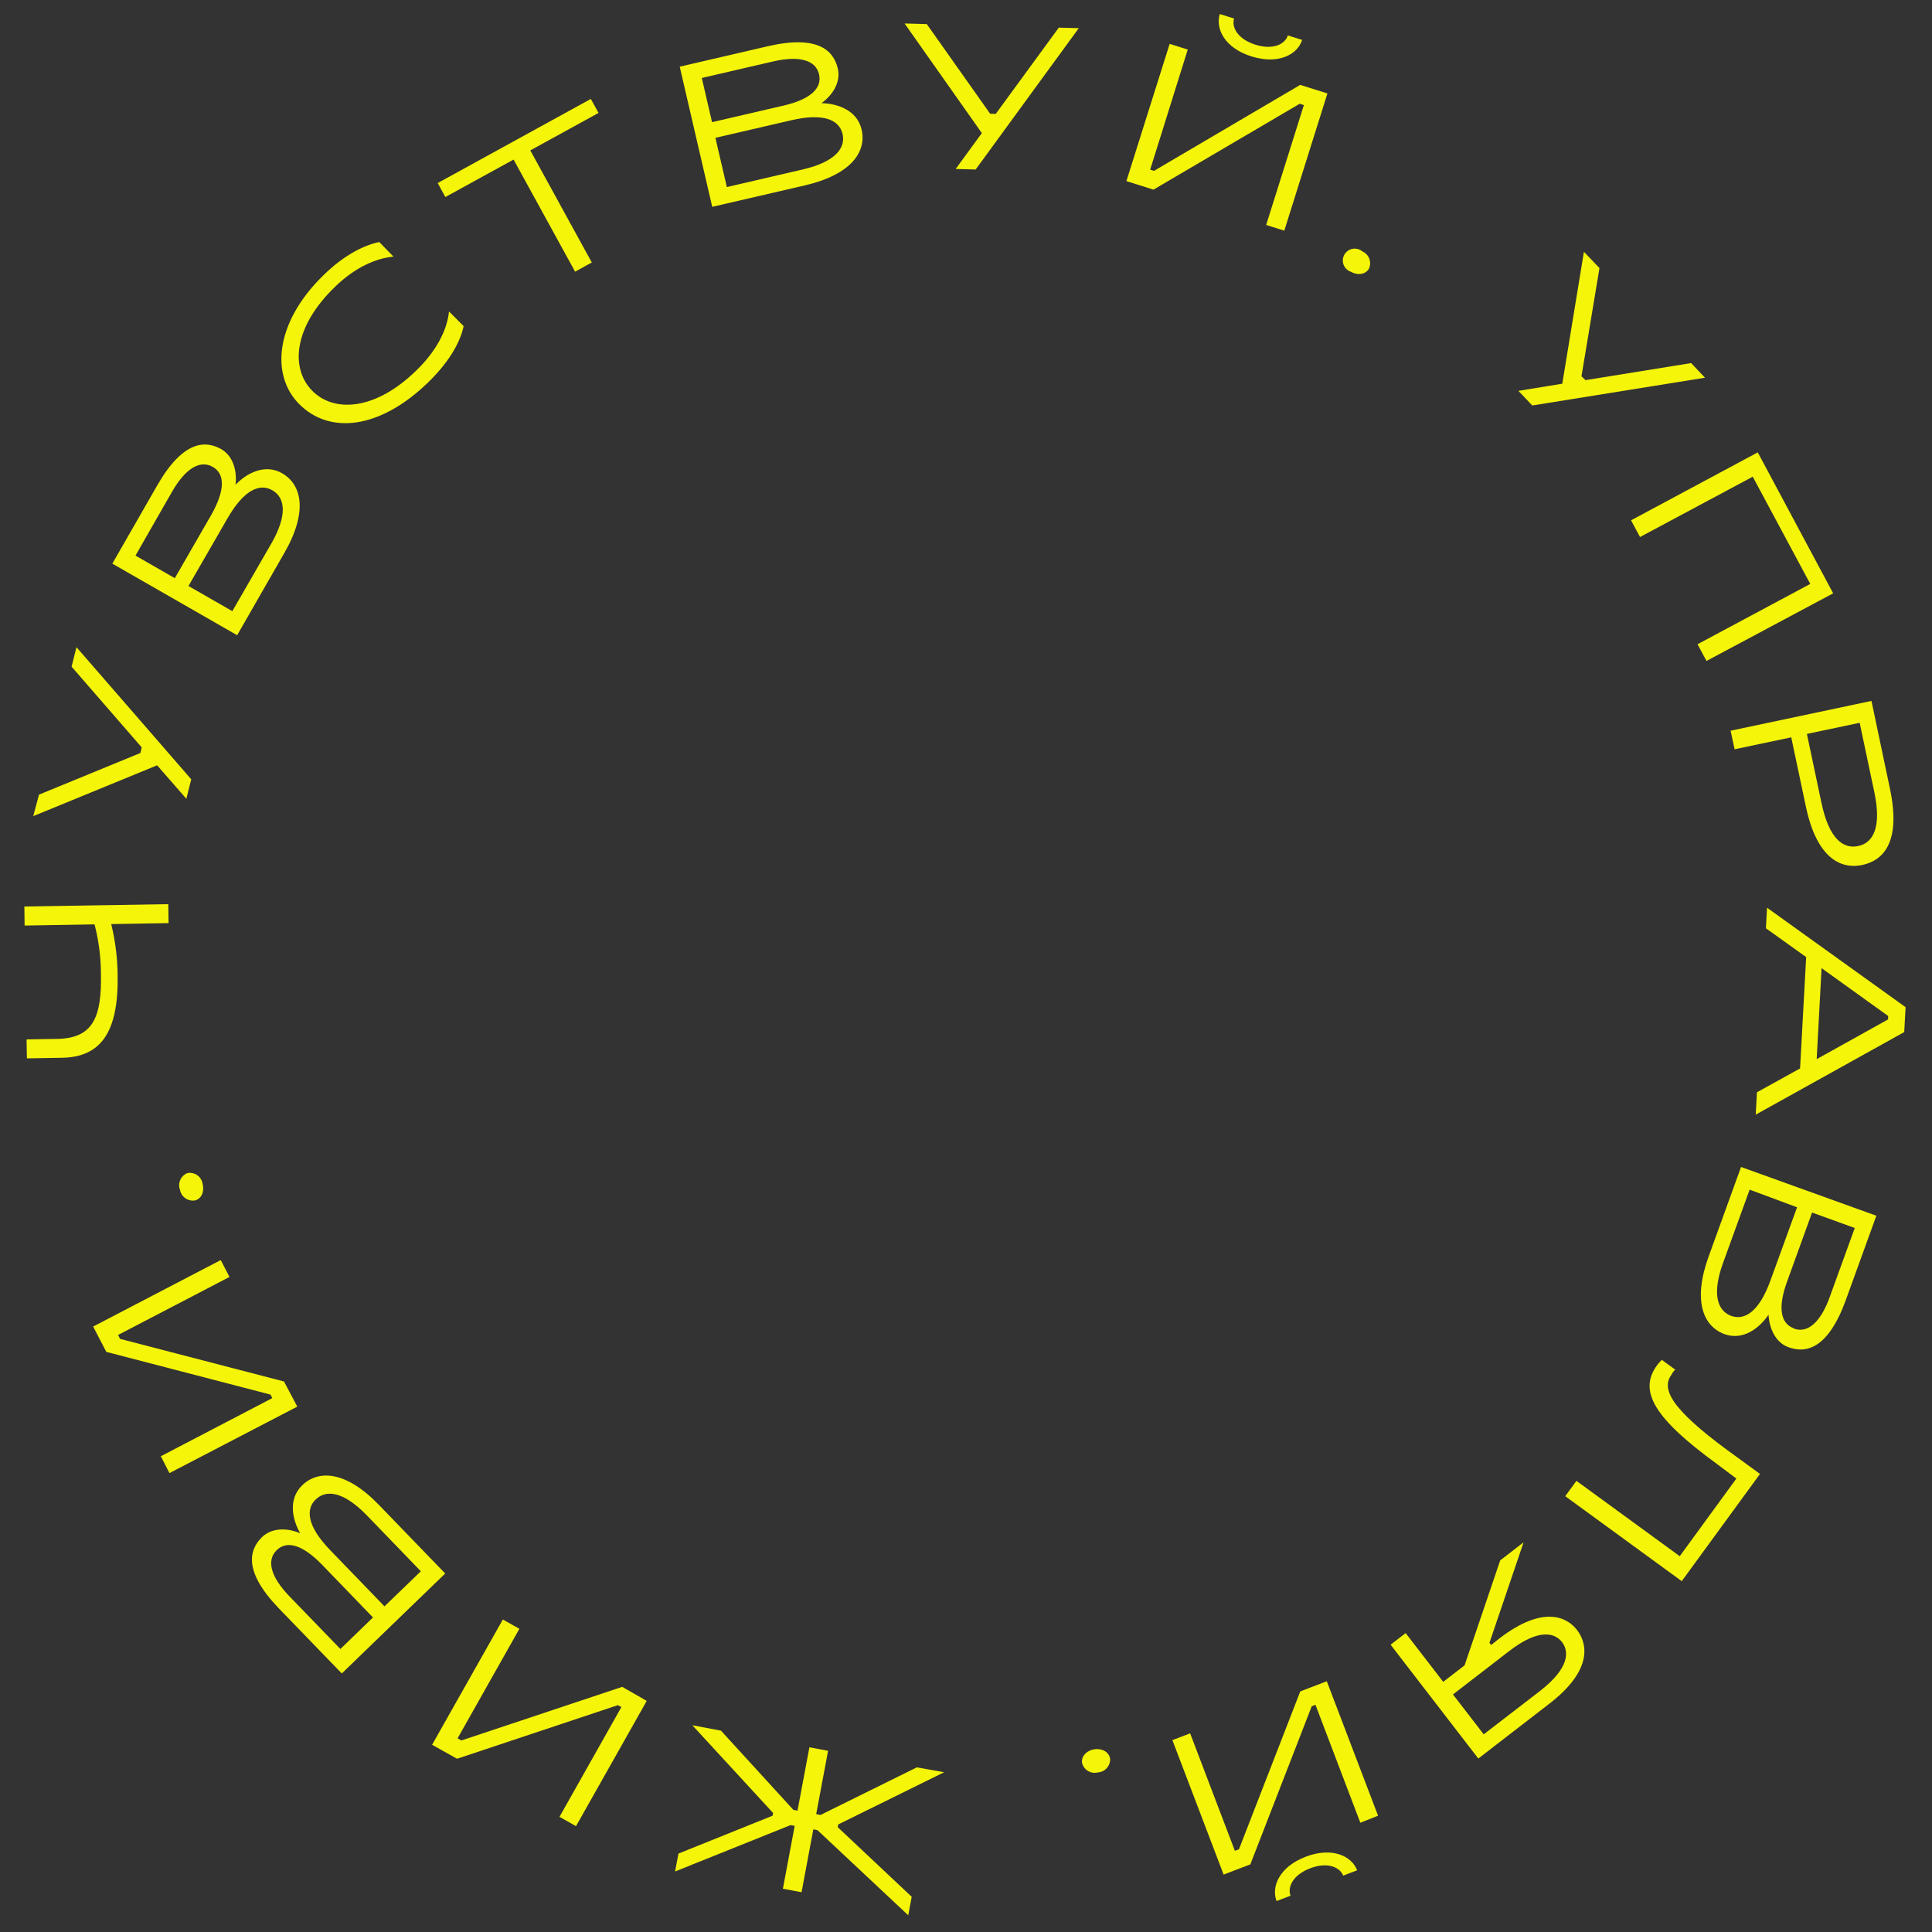 <?xml version="1.0" encoding="UTF-8"?> <svg xmlns="http://www.w3.org/2000/svg" width="280" height="280" viewBox="0 0 280 280" fill="none"><rect x="0" y="0" width="280" height="280" fill="#333333" stroke="none"/> <path d="M8.271 150.566C13.519 150.482 14.741 147.367 14.628 141.222C14.628 138.774 14.317 136.337 13.703 133.968L3.567 134.137L3.531 131.376L24.389 131.037L24.431 133.784L16.118 133.925C16.718 136.367 17.031 138.87 17.05 141.384C17.185 149.634 14.578 153.208 8.991 153.3L3.899 153.385L3.849 150.637L8.271 150.566Z" fill="#F5F50A"></path> <path d="M20.533 108.314L10.376 96.618L11.082 93.793L27.716 112.941L27.01 115.766L22.772 110.914L4.817 118.281L5.651 115.166L20.356 109.127L20.533 108.314Z" fill="#F5F50A"></path> <path d="M32.074 65.102C33.932 66.168 34.355 68.513 34.13 70.258C35.782 68.535 38.431 67.178 40.889 68.591C43.714 70.223 44.675 74.1 41.214 80.132L34.37 92.062L16.281 81.686L22.793 70.336C26.501 63.88 29.736 63.767 32.074 65.102ZM30.838 67.666C29.03 66.627 26.911 67.821 24.919 71.289L19.636 80.521L25.336 83.791L30.626 74.609C32.611 71.091 32.646 68.704 30.838 67.666ZM39.476 71.056C37.668 70.018 35.373 70.936 32.964 75.132L27.314 84.928L33.67 88.573L39.321 78.776C41.73 74.581 41.285 72.094 39.476 71.056Z" fill="#F5F50A"></path> <path d="M65.073 45.141L67.192 47.26C66.62 49.993 64.699 52.84 62.043 55.425C54.98 62.269 47.67 62.989 43.291 58.49C39.229 54.316 39.865 46.709 46.9 39.864C49.534 37.301 52.339 35.627 54.966 35.076L57.029 37.195C54.571 37.407 51.477 38.713 48.553 41.567C42.584 47.323 42.033 53.306 45.205 56.583C48.376 59.861 54.387 59.493 60.313 53.715C63.117 51.01 64.791 47.959 65.073 45.141Z" fill="#F5F50A"></path> <path d="M86.743 16.366L76.855 21.797L85.769 38.042L83.346 39.37L74.432 23.125L64.544 28.557L63.435 26.529L85.627 14.338L86.743 16.366Z" fill="#F5F50A"></path> <path d="M121.424 9.945C121.911 12.064 120.477 13.936 119.051 14.953C121.438 14.995 124.235 16.012 124.871 18.774C125.612 21.967 123.409 25.3 116.642 26.869L103.222 29.976L98.511 9.663L111.267 6.703C118.535 5.022 120.816 7.318 121.424 9.945ZM118.704 10.778C118.238 8.751 115.922 8.01 112.03 8.907L101.71 11.301L103.194 17.707L113.548 15.306C117.412 14.409 119.178 12.813 118.704 10.778ZM122.109 19.417C121.636 17.39 119.397 16.33 114.685 17.425L103.681 19.975L105.341 27.109L116.345 24.559C121.057 23.464 122.582 21.451 122.109 19.417V19.417Z" fill="#F5F50A"></path> <path d="M144.309 16.507L153.448 4.005L156.344 4.082L141.399 24.566L138.503 24.488L142.296 19.29L131.1 3.404L134.314 3.489L143.496 16.478L144.309 16.507Z" fill="#F5F50A"></path> <path d="M166.692 24.587L167.243 24.764L188.433 12.304L192.381 13.54L186.13 33.43L183.502 32.604L188.969 15.228L188.362 15.038L167.172 27.483L163.245 26.247L169.517 6.357L172.138 7.183L166.692 24.587ZM181.941 6.477C179.321 5.651 178.473 3.899 178.855 2.684L176.785 2.034C176.121 4.153 177.492 6.978 181.405 8.186C185.318 9.394 188.058 7.883 188.715 5.785L186.646 5.135C186.264 6.357 184.569 7.303 181.941 6.477Z" fill="#F5F50A"></path> <path d="M197.438 36.432C197.666 36.531 197.873 36.674 198.045 36.854C198.218 37.033 198.353 37.245 198.443 37.477C198.533 37.709 198.576 37.956 198.57 38.205C198.563 38.453 198.507 38.699 198.406 38.925C197.947 39.759 196.809 39.957 195.792 39.392C195.552 39.312 195.331 39.18 195.147 39.005C194.964 38.831 194.82 38.618 194.728 38.382C194.636 38.145 194.597 37.892 194.615 37.639C194.632 37.386 194.705 37.14 194.828 36.918C194.951 36.697 195.122 36.505 195.328 36.357C195.533 36.209 195.769 36.108 196.019 36.061C196.268 36.015 196.524 36.024 196.77 36.088C197.015 36.152 197.243 36.27 197.438 36.432Z" fill="#F5F50A"></path> <path d="M229.781 55.093L245.094 52.621L247.1 54.74L222.067 58.766L220.062 56.647L226.418 55.609L229.554 36.496L231.808 38.848L229.201 54.528L229.781 55.093Z" fill="#F5F50A"></path> <path d="M247.318 95.792L246.019 93.369L262.356 84.625L254.021 69.086L237.684 77.83L236.385 75.407L254.749 65.561L265.676 85.988L247.318 95.792Z" fill="#F5F50A"></path> <path d="M269.871 125.365C267.095 125.951 263.387 124.779 261.72 116.889L259.601 106.859L251.387 108.59L250.815 105.899L271.227 101.583L273.904 114.297C275.571 122.193 272.852 124.736 269.871 125.365ZM269.292 122.617C271.411 122.172 272.746 120.025 271.637 114.784L269.518 104.754L261.869 106.365L263.988 116.395C265.096 121.635 267.173 123.062 269.292 122.617V122.617Z" fill="#F5F50A"></path> <path d="M254.452 161.543L254.629 158.301L260.88 154.847L261.763 138.707L255.929 134.533L256.091 131.552L276.172 145.968L275.974 149.578L254.452 161.543ZM273.65 147.247L263.995 140.311L263.288 153.498L273.636 147.741L273.65 147.247Z" fill="#F5F50A"></path> <path d="M259.22 195.255C257.2 194.549 256.395 192.289 256.31 190.537C254.975 192.515 252.602 194.309 249.953 193.362C246.874 192.246 245.27 188.588 247.643 182.061L252.326 169.128L271.934 176.192L267.477 188.503C264.906 195.502 261.735 196.173 259.22 195.255ZM250.886 190.707C252.842 191.413 254.947 190.113 256.593 185.565L260.442 174.97L253.57 172.413L249.727 183.008C248.06 187.585 248.922 189.958 250.886 190.707ZM259.983 192.55C261.939 193.256 263.825 191.724 265.181 187.966L268.805 177.972L262.618 175.733L259.001 185.727C257.638 189.449 258.019 191.808 259.983 192.515V192.55Z" fill="#F5F50A"></path> <path d="M242.268 199.183C240.813 201.175 241.788 203.922 250.652 210.392L255.074 213.613L243.73 229.152L226.849 216.841L228.467 214.616L243.441 225.536L251.648 214.284L248.823 212.165C239.768 205.561 237.409 201.62 240.142 197.876C240.349 197.588 240.586 197.323 240.849 197.085L242.784 198.498C242.576 198.696 242.402 198.928 242.268 199.183V199.183Z" fill="#F5F50A"></path> <path d="M217.279 237.472C223.635 232.592 227.104 234.322 228.58 236.265C230.056 238.207 230.868 242.035 224.54 246.916L214.248 254.862L201.535 238.362L203.717 236.681L209.163 243.744L212.257 241.357L217.42 226.143L220.81 223.522L215.866 238.08L216.113 238.405L217.279 237.472ZM218.691 239.309L210.576 245.574L215.032 251.352L223.155 245.094C227.534 241.71 227.393 239.295 226.383 237.988C225.373 236.681 223.077 235.911 218.698 239.309H218.691Z" fill="#F5F50A"></path> <path d="M190.65 247.078L190.106 247.283L181.207 270.203L177.336 271.679L169.913 252.192L172.484 251.21L178.968 268.233L179.561 268.007L188.446 245.129L192.289 243.66L199.719 263.147L197.148 264.164L190.65 247.078ZM189.88 270.768C192.451 269.787 194.203 270.641 194.662 271.828L196.689 271.058C195.905 269.003 193.087 267.625 189.245 269.087C185.402 270.549 184.216 273.452 185.007 275.515L187.034 274.738C186.575 273.551 187.309 271.75 189.88 270.768V270.768Z" fill="#F5F50A"></path> <path d="M159.127 256.868C158.887 256.932 158.636 256.947 158.39 256.913C158.144 256.879 157.907 256.797 157.693 256.671C157.479 256.545 157.292 256.377 157.143 256.178C156.994 255.979 156.885 255.753 156.825 255.512C156.669 254.573 157.439 253.711 158.583 253.527C159.728 253.344 160.702 253.909 160.886 254.855C160.903 255.103 160.871 255.352 160.792 255.587C160.713 255.822 160.588 256.04 160.425 256.227C160.261 256.414 160.063 256.567 159.84 256.677C159.617 256.787 159.375 256.852 159.127 256.868V256.868Z" fill="#F5F50A"></path> <path d="M132.132 274.9L131.63 277.577L118.471 265.238L117.871 265.125L116.169 274.236L113.463 273.728L115.173 264.616L114.572 264.51L97.84 271.227L98.327 268.635L111.966 263.147L112.044 262.751L100.34 250.038L104.493 250.822L114.982 262.299L115.582 262.412L117.306 253.23L120.011 253.739L118.288 262.921L118.909 263.041L132.873 256.14L136.829 256.847L121.487 264.411L121.417 264.814L132.132 274.9Z" fill="#F5F50A"></path> <path d="M90.056 247.404L89.547 247.121L66.239 254.891L62.623 252.863L72.878 234.711L75.273 236.06L66.317 251.931L66.868 252.242L90.176 244.472L93.729 246.507L83.48 264.659L81.086 263.31L90.056 247.404Z" fill="#F5F50A"></path> <path d="M37.993 222.753C39.533 221.27 41.906 221.51 43.51 222.216C42.323 220.147 41.758 217.229 43.799 215.259C46.151 212.984 50.156 213.14 54.966 218.155L64.523 228.043L49.534 242.53L40.437 233.122C35.267 227.768 36.058 224.61 37.993 222.753ZM40.112 224.653C38.615 226.101 39.166 228.467 41.941 231.342L49.33 238.984L54.055 234.414L46.674 226.772C43.891 223.904 41.609 223.198 40.112 224.653ZM45.763 217.3C44.258 218.748 44.505 221.206 47.882 224.688L55.722 232.804L60.991 227.718L53.144 219.596C49.782 216.135 47.267 215.852 45.77 217.3H45.763Z" fill="#F5F50A"></path> <path d="M39.469 202.623L39.201 202.114L15.412 195.927L13.498 192.254L31.989 182.62L33.261 185.064L17.107 193.476L17.404 194.041L41.157 200.214L43.086 203.859L24.559 213.493L23.309 211.049L39.469 202.623Z" fill="#F5F50A"></path> <path d="M26.091 172.455C26.001 172.224 25.958 171.977 25.964 171.729C25.969 171.481 26.024 171.236 26.124 171.009C26.225 170.782 26.369 170.577 26.549 170.406C26.729 170.235 26.94 170.101 27.172 170.012C27.415 169.966 27.665 169.969 27.907 170.021C28.149 170.073 28.378 170.172 28.582 170.314C28.785 170.455 28.958 170.635 29.09 170.844C29.223 171.053 29.313 171.286 29.355 171.53C29.665 172.646 29.22 173.706 28.302 173.967C28.058 174.014 27.806 174.012 27.562 173.961C27.319 173.911 27.087 173.812 26.882 173.672C26.676 173.531 26.501 173.351 26.365 173.143C26.229 172.934 26.136 172.7 26.091 172.455Z" fill="#F5F50A"></path> </svg> 
